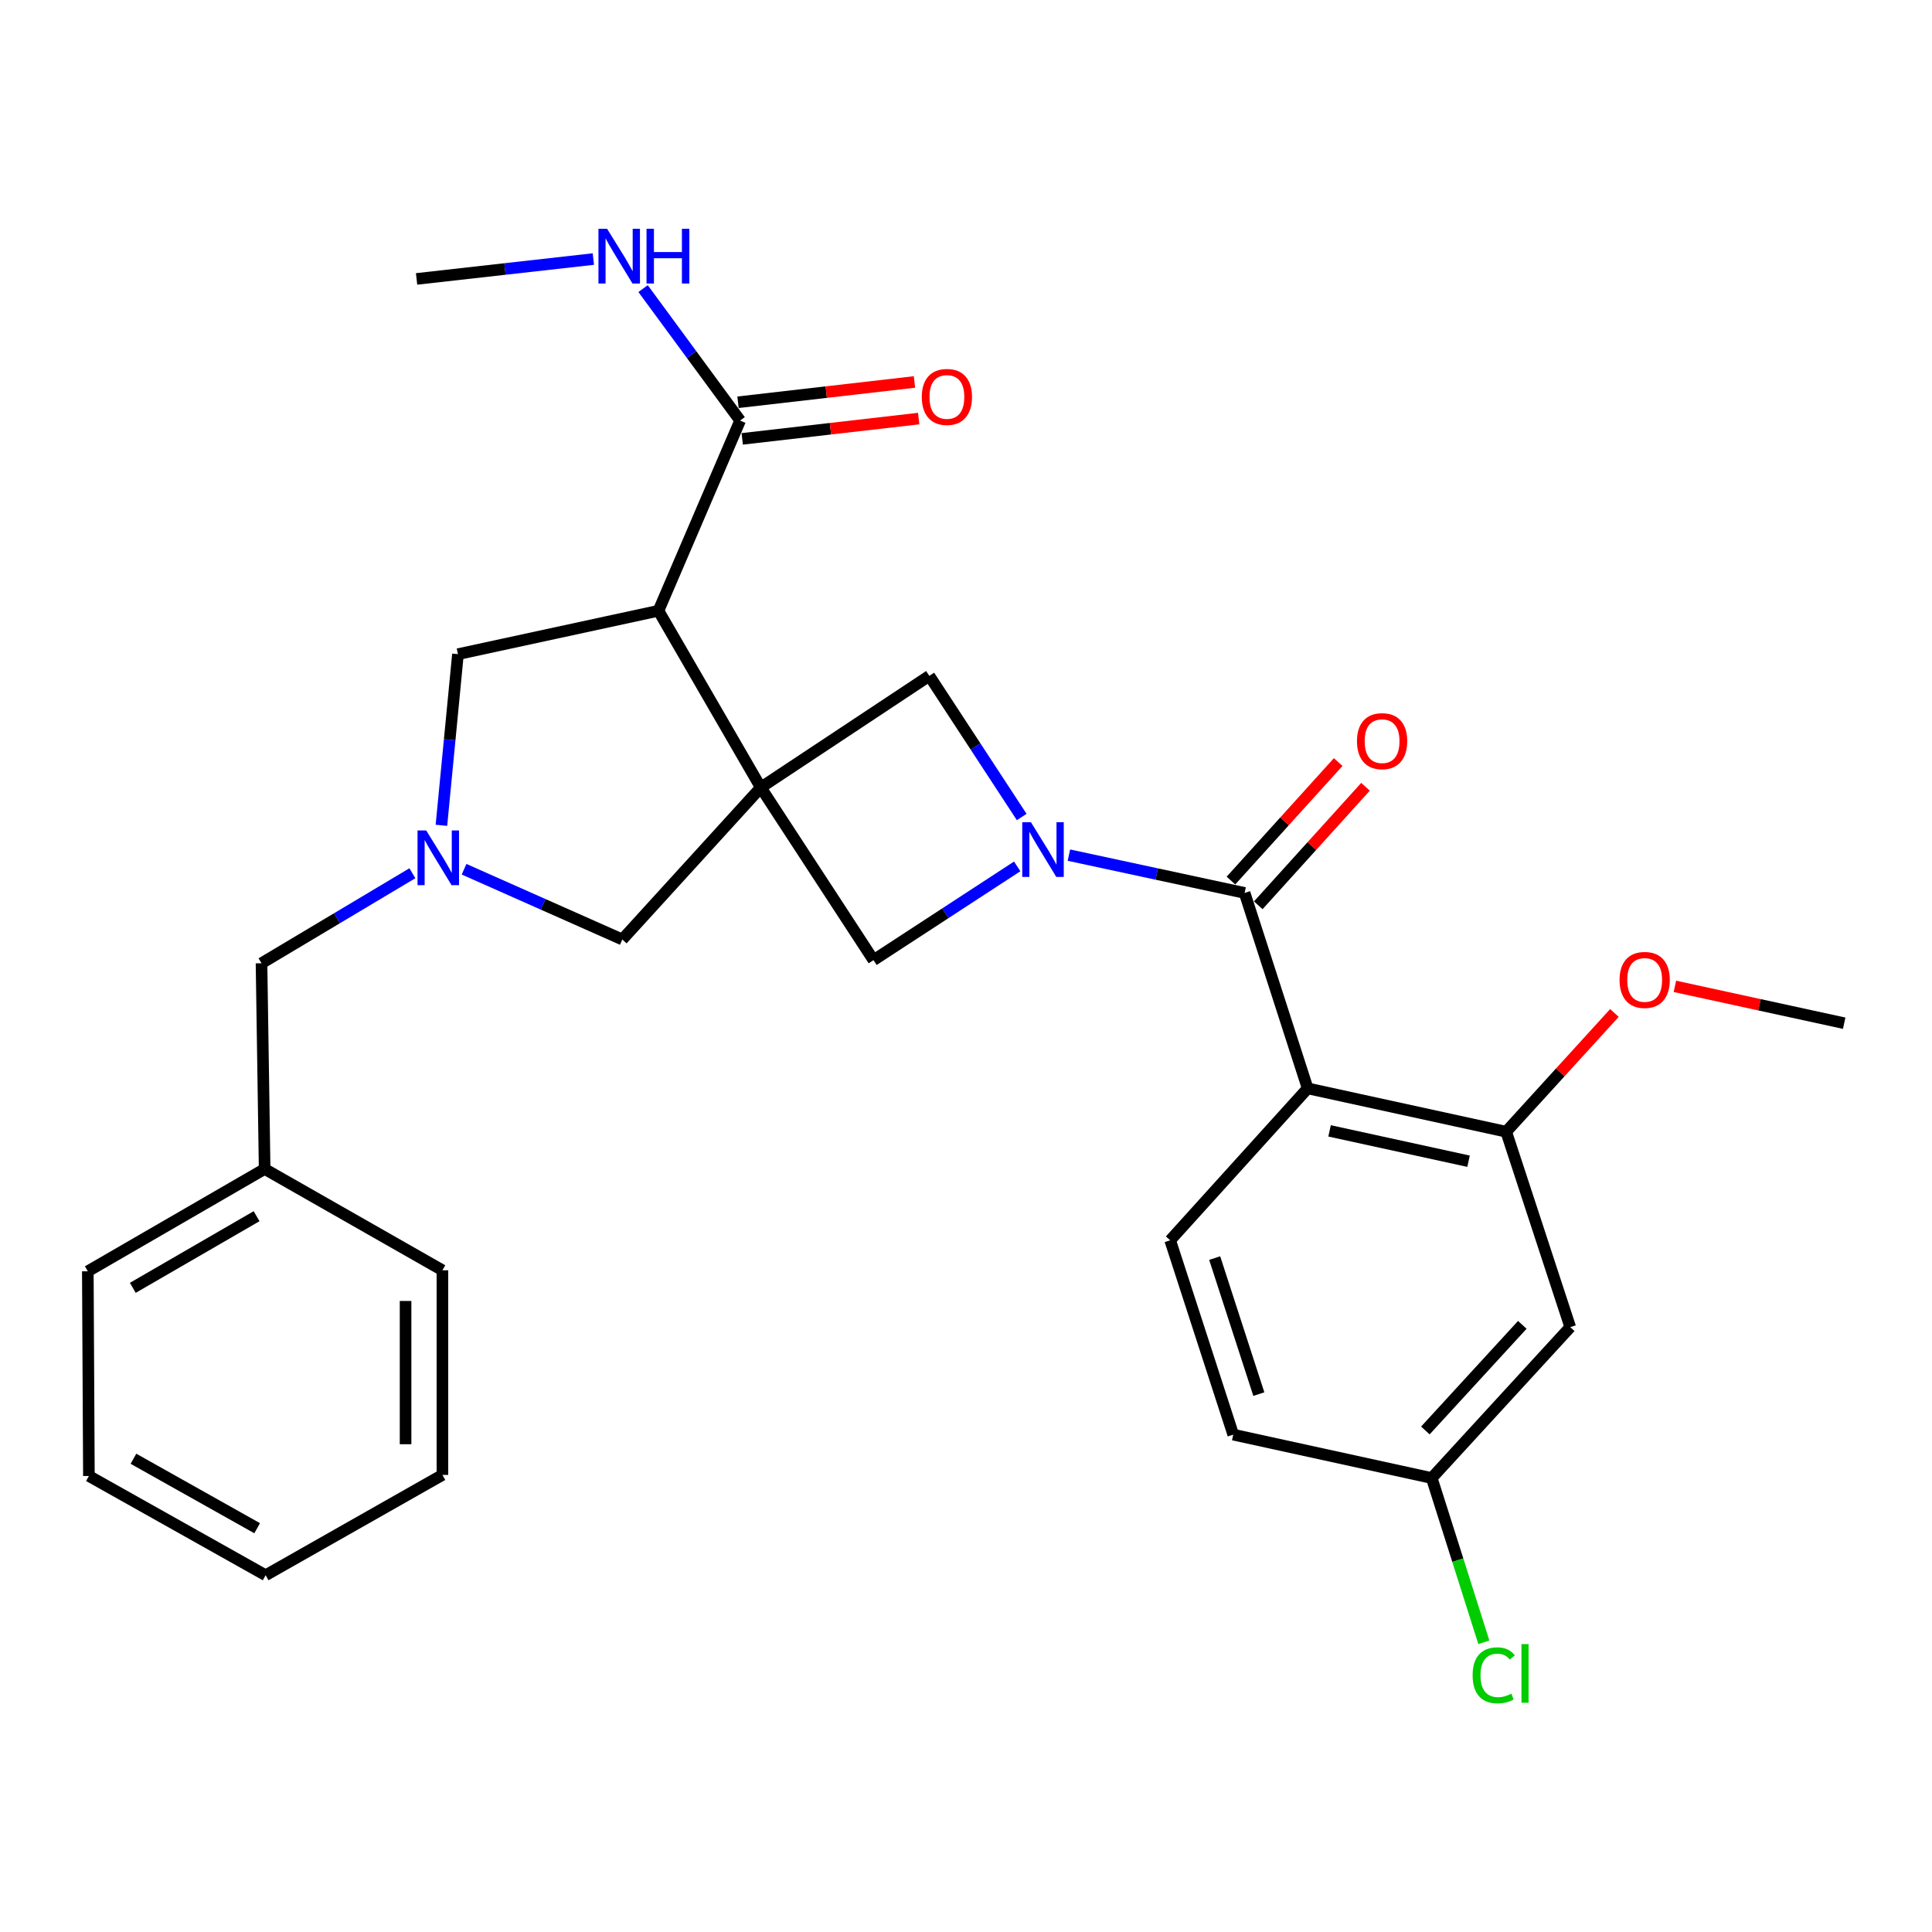 <?xml version='1.0' encoding='iso-8859-1'?>
<svg version='1.1' baseProfile='full'
              xmlns='http://www.w3.org/2000/svg'
                      xmlns:rdkit='http://www.rdkit.org/xml'
                      xmlns:xlink='http://www.w3.org/1999/xlink'
                  xml:space='preserve'
width='1000px' height='1000px' viewBox='0 0 1000 1000'>
<!-- END OF HEADER -->
<rect style='opacity:1.0;fill:#FFFFFF;stroke:none' width='1000' height='1000' x='0' y='0'> </rect>
<path class='bond-2' d='M 393.789,407.624 L 340.821,316.13' style='fill:none;fill-rule:evenodd;stroke:#000000;stroke-width:6px;stroke-linecap:butt;stroke-linejoin:miter;stroke-opacity:1' />
<path class='bond-5' d='M 393.789,407.624 L 481.012,349.825' style='fill:none;fill-rule:evenodd;stroke:#000000;stroke-width:6px;stroke-linecap:butt;stroke-linejoin:miter;stroke-opacity:1' />
<path class='bond-6' d='M 393.789,407.624 L 452.118,496.968' style='fill:none;fill-rule:evenodd;stroke:#000000;stroke-width:6px;stroke-linecap:butt;stroke-linejoin:miter;stroke-opacity:1' />
<path class='bond-9' d='M 393.789,407.624 L 322.109,486.276' style='fill:none;fill-rule:evenodd;stroke:#000000;stroke-width:6px;stroke-linecap:butt;stroke-linejoin:miter;stroke-opacity:1' />
<path class='bond-0' d='M 526.502,448.444 L 489.31,472.706' style='fill:none;fill-rule:evenodd;stroke:#0000FF;stroke-width:6px;stroke-linecap:butt;stroke-linejoin:miter;stroke-opacity:1' />
<path class='bond-0' d='M 489.31,472.706 L 452.118,496.968' style='fill:none;fill-rule:evenodd;stroke:#000000;stroke-width:6px;stroke-linecap:butt;stroke-linejoin:miter;stroke-opacity:1' />
<path class='bond-1' d='M 553.269,442.615 L 598.739,452.398' style='fill:none;fill-rule:evenodd;stroke:#0000FF;stroke-width:6px;stroke-linecap:butt;stroke-linejoin:miter;stroke-opacity:1' />
<path class='bond-1' d='M 598.739,452.398 L 644.208,462.182' style='fill:none;fill-rule:evenodd;stroke:#000000;stroke-width:6px;stroke-linecap:butt;stroke-linejoin:miter;stroke-opacity:1' />
<path class='bond-29' d='M 528.834,422.883 L 504.923,386.354' style='fill:none;fill-rule:evenodd;stroke:#0000FF;stroke-width:6px;stroke-linecap:butt;stroke-linejoin:miter;stroke-opacity:1' />
<path class='bond-29' d='M 504.923,386.354 L 481.012,349.825' style='fill:none;fill-rule:evenodd;stroke:#000000;stroke-width:6px;stroke-linecap:butt;stroke-linejoin:miter;stroke-opacity:1' />
<path class='bond-3' d='M 644.208,462.182 L 676.842,563.339' style='fill:none;fill-rule:evenodd;stroke:#000000;stroke-width:6px;stroke-linecap:butt;stroke-linejoin:miter;stroke-opacity:1' />
<path class='bond-13' d='M 651.279,468.58 L 679.033,437.908' style='fill:none;fill-rule:evenodd;stroke:#000000;stroke-width:6px;stroke-linecap:butt;stroke-linejoin:miter;stroke-opacity:1' />
<path class='bond-13' d='M 679.033,437.908 L 706.788,407.236' style='fill:none;fill-rule:evenodd;stroke:#FF0000;stroke-width:6px;stroke-linecap:butt;stroke-linejoin:miter;stroke-opacity:1' />
<path class='bond-13' d='M 637.137,455.783 L 664.891,425.111' style='fill:none;fill-rule:evenodd;stroke:#000000;stroke-width:6px;stroke-linecap:butt;stroke-linejoin:miter;stroke-opacity:1' />
<path class='bond-13' d='M 664.891,425.111 L 692.646,394.439' style='fill:none;fill-rule:evenodd;stroke:#FF0000;stroke-width:6px;stroke-linecap:butt;stroke-linejoin:miter;stroke-opacity:1' />
<path class='bond-8' d='M 340.821,316.13 L 383.087,217.686' style='fill:none;fill-rule:evenodd;stroke:#000000;stroke-width:6px;stroke-linecap:butt;stroke-linejoin:miter;stroke-opacity:1' />
<path class='bond-10' d='M 340.821,316.13 L 237.036,338.593' style='fill:none;fill-rule:evenodd;stroke:#000000;stroke-width:6px;stroke-linecap:butt;stroke-linejoin:miter;stroke-opacity:1' />
<path class='bond-7' d='M 676.842,563.339 L 779.6,585.781' style='fill:none;fill-rule:evenodd;stroke:#000000;stroke-width:6px;stroke-linecap:butt;stroke-linejoin:miter;stroke-opacity:1' />
<path class='bond-7' d='M 688.187,585.338 L 760.117,601.048' style='fill:none;fill-rule:evenodd;stroke:#000000;stroke-width:6px;stroke-linecap:butt;stroke-linejoin:miter;stroke-opacity:1' />
<path class='bond-11' d='M 676.842,563.339 L 605.682,641.98' style='fill:none;fill-rule:evenodd;stroke:#000000;stroke-width:6px;stroke-linecap:butt;stroke-linejoin:miter;stroke-opacity:1' />
<path class='bond-4' d='M 240.199,449.914 L 281.154,468.095' style='fill:none;fill-rule:evenodd;stroke:#0000FF;stroke-width:6px;stroke-linecap:butt;stroke-linejoin:miter;stroke-opacity:1' />
<path class='bond-4' d='M 281.154,468.095 L 322.109,486.276' style='fill:none;fill-rule:evenodd;stroke:#000000;stroke-width:6px;stroke-linecap:butt;stroke-linejoin:miter;stroke-opacity:1' />
<path class='bond-15' d='M 213.449,451.988 L 174.404,475.288' style='fill:none;fill-rule:evenodd;stroke:#0000FF;stroke-width:6px;stroke-linecap:butt;stroke-linejoin:miter;stroke-opacity:1' />
<path class='bond-15' d='M 174.404,475.288 L 135.359,498.589' style='fill:none;fill-rule:evenodd;stroke:#000000;stroke-width:6px;stroke-linecap:butt;stroke-linejoin:miter;stroke-opacity:1' />
<path class='bond-30' d='M 228.477,427.182 L 232.756,382.888' style='fill:none;fill-rule:evenodd;stroke:#0000FF;stroke-width:6px;stroke-linecap:butt;stroke-linejoin:miter;stroke-opacity:1' />
<path class='bond-30' d='M 232.756,382.888 L 237.036,338.593' style='fill:none;fill-rule:evenodd;stroke:#000000;stroke-width:6px;stroke-linecap:butt;stroke-linejoin:miter;stroke-opacity:1' />
<path class='bond-12' d='M 779.6,585.781 L 812.754,686.917' style='fill:none;fill-rule:evenodd;stroke:#000000;stroke-width:6px;stroke-linecap:butt;stroke-linejoin:miter;stroke-opacity:1' />
<path class='bond-19' d='M 779.6,585.781 L 807.609,555.047' style='fill:none;fill-rule:evenodd;stroke:#000000;stroke-width:6px;stroke-linecap:butt;stroke-linejoin:miter;stroke-opacity:1' />
<path class='bond-19' d='M 807.609,555.047 L 835.619,524.312' style='fill:none;fill-rule:evenodd;stroke:#FF0000;stroke-width:6px;stroke-linecap:butt;stroke-linejoin:miter;stroke-opacity:1' />
<path class='bond-14' d='M 384.177,227.159 L 429.844,221.906' style='fill:none;fill-rule:evenodd;stroke:#000000;stroke-width:6px;stroke-linecap:butt;stroke-linejoin:miter;stroke-opacity:1' />
<path class='bond-14' d='M 429.844,221.906 L 475.511,216.652' style='fill:none;fill-rule:evenodd;stroke:#FF0000;stroke-width:6px;stroke-linecap:butt;stroke-linejoin:miter;stroke-opacity:1' />
<path class='bond-14' d='M 381.997,208.212 L 427.664,202.959' style='fill:none;fill-rule:evenodd;stroke:#000000;stroke-width:6px;stroke-linecap:butt;stroke-linejoin:miter;stroke-opacity:1' />
<path class='bond-14' d='M 427.664,202.959 L 473.331,197.705' style='fill:none;fill-rule:evenodd;stroke:#FF0000;stroke-width:6px;stroke-linecap:butt;stroke-linejoin:miter;stroke-opacity:1' />
<path class='bond-16' d='M 383.087,217.686 L 357.971,183.534' style='fill:none;fill-rule:evenodd;stroke:#000000;stroke-width:6px;stroke-linecap:butt;stroke-linejoin:miter;stroke-opacity:1' />
<path class='bond-16' d='M 357.971,183.534 L 332.854,149.382' style='fill:none;fill-rule:evenodd;stroke:#0000FF;stroke-width:6px;stroke-linecap:butt;stroke-linejoin:miter;stroke-opacity:1' />
<path class='bond-18' d='M 605.682,641.98 L 638.327,742.566' style='fill:none;fill-rule:evenodd;stroke:#000000;stroke-width:6px;stroke-linecap:butt;stroke-linejoin:miter;stroke-opacity:1' />
<path class='bond-18' d='M 628.719,651.181 L 651.571,721.59' style='fill:none;fill-rule:evenodd;stroke:#000000;stroke-width:6px;stroke-linecap:butt;stroke-linejoin:miter;stroke-opacity:1' />
<path class='bond-32' d='M 812.754,686.917 L 741.063,765.028' style='fill:none;fill-rule:evenodd;stroke:#000000;stroke-width:6px;stroke-linecap:butt;stroke-linejoin:miter;stroke-opacity:1' />
<path class='bond-32' d='M 787.949,685.737 L 737.765,740.415' style='fill:none;fill-rule:evenodd;stroke:#000000;stroke-width:6px;stroke-linecap:butt;stroke-linejoin:miter;stroke-opacity:1' />
<path class='bond-21' d='M 135.359,498.589 L 136.98,605.054' style='fill:none;fill-rule:evenodd;stroke:#000000;stroke-width:6px;stroke-linecap:butt;stroke-linejoin:miter;stroke-opacity:1' />
<path class='bond-22' d='M 307.12,134.085 L 261.371,139.23' style='fill:none;fill-rule:evenodd;stroke:#0000FF;stroke-width:6px;stroke-linecap:butt;stroke-linejoin:miter;stroke-opacity:1' />
<path class='bond-22' d='M 261.371,139.23 L 215.622,144.374' style='fill:none;fill-rule:evenodd;stroke:#000000;stroke-width:6px;stroke-linecap:butt;stroke-linejoin:miter;stroke-opacity:1' />
<path class='bond-17' d='M 741.063,765.028 L 638.327,742.566' style='fill:none;fill-rule:evenodd;stroke:#000000;stroke-width:6px;stroke-linecap:butt;stroke-linejoin:miter;stroke-opacity:1' />
<path class='bond-20' d='M 741.063,765.028 L 754.549,807.54' style='fill:none;fill-rule:evenodd;stroke:#000000;stroke-width:6px;stroke-linecap:butt;stroke-linejoin:miter;stroke-opacity:1' />
<path class='bond-20' d='M 754.549,807.54 L 768.035,850.052' style='fill:none;fill-rule:evenodd;stroke:#00CC00;stroke-width:6px;stroke-linecap:butt;stroke-linejoin:miter;stroke-opacity:1' />
<path class='bond-23' d='M 866.922,510.535 L 910.734,520.074' style='fill:none;fill-rule:evenodd;stroke:#FF0000;stroke-width:6px;stroke-linecap:butt;stroke-linejoin:miter;stroke-opacity:1' />
<path class='bond-23' d='M 910.734,520.074 L 954.545,529.613' style='fill:none;fill-rule:evenodd;stroke:#000000;stroke-width:6px;stroke-linecap:butt;stroke-linejoin:miter;stroke-opacity:1' />
<path class='bond-24' d='M 136.98,605.054 L 45.455,658.022' style='fill:none;fill-rule:evenodd;stroke:#000000;stroke-width:6px;stroke-linecap:butt;stroke-linejoin:miter;stroke-opacity:1' />
<path class='bond-24' d='M 132.805,629.507 L 68.737,666.584' style='fill:none;fill-rule:evenodd;stroke:#000000;stroke-width:6px;stroke-linecap:butt;stroke-linejoin:miter;stroke-opacity:1' />
<path class='bond-25' d='M 136.98,605.054 L 228.993,657.493' style='fill:none;fill-rule:evenodd;stroke:#000000;stroke-width:6px;stroke-linecap:butt;stroke-linejoin:miter;stroke-opacity:1' />
<path class='bond-27' d='M 45.455,658.022 L 46.016,763.969' style='fill:none;fill-rule:evenodd;stroke:#000000;stroke-width:6px;stroke-linecap:butt;stroke-linejoin:miter;stroke-opacity:1' />
<path class='bond-26' d='M 228.993,657.493 L 228.993,763.418' style='fill:none;fill-rule:evenodd;stroke:#000000;stroke-width:6px;stroke-linecap:butt;stroke-linejoin:miter;stroke-opacity:1' />
<path class='bond-26' d='M 209.921,673.381 L 209.921,747.529' style='fill:none;fill-rule:evenodd;stroke:#000000;stroke-width:6px;stroke-linecap:butt;stroke-linejoin:miter;stroke-opacity:1' />
<path class='bond-28' d='M 228.993,763.418 L 137.489,815.337' style='fill:none;fill-rule:evenodd;stroke:#000000;stroke-width:6px;stroke-linecap:butt;stroke-linejoin:miter;stroke-opacity:1' />
<path class='bond-31' d='M 46.016,763.969 L 137.489,815.337' style='fill:none;fill-rule:evenodd;stroke:#000000;stroke-width:6px;stroke-linecap:butt;stroke-linejoin:miter;stroke-opacity:1' />
<path class='bond-31' d='M 69.076,755.044 L 133.107,791.002' style='fill:none;fill-rule:evenodd;stroke:#000000;stroke-width:6px;stroke-linecap:butt;stroke-linejoin:miter;stroke-opacity:1' />
<path  class='atom-1' d='M 533.601 425.569
L 542.881 440.569
Q 543.801 442.049, 545.281 444.729
Q 546.761 447.409, 546.841 447.569
L 546.841 425.569
L 550.601 425.569
L 550.601 453.889
L 546.721 453.889
L 536.761 437.489
Q 535.601 435.569, 534.361 433.369
Q 533.161 431.169, 532.801 430.489
L 532.801 453.889
L 529.121 453.889
L 529.121 425.569
L 533.601 425.569
' fill='#0000FF'/>
<path  class='atom-5' d='M 220.593 429.829
L 229.873 444.829
Q 230.793 446.309, 232.273 448.989
Q 233.753 451.669, 233.833 451.829
L 233.833 429.829
L 237.593 429.829
L 237.593 458.149
L 233.713 458.149
L 223.753 441.749
Q 222.593 439.829, 221.353 437.629
Q 220.153 435.429, 219.793 434.749
L 219.793 458.149
L 216.113 458.149
L 216.113 429.829
L 220.593 429.829
' fill='#0000FF'/>
<path  class='atom-14' d='M 702.368 383.62
Q 702.368 376.82, 705.728 373.02
Q 709.088 369.22, 715.368 369.22
Q 721.648 369.22, 725.008 373.02
Q 728.368 376.82, 728.368 383.62
Q 728.368 390.5, 724.968 394.42
Q 721.568 398.3, 715.368 398.3
Q 709.128 398.3, 705.728 394.42
Q 702.368 390.54, 702.368 383.62
M 715.368 395.1
Q 719.688 395.1, 722.008 392.22
Q 724.368 389.3, 724.368 383.62
Q 724.368 378.06, 722.008 375.26
Q 719.688 372.42, 715.368 372.42
Q 711.048 372.42, 708.688 375.22
Q 706.368 378.02, 706.368 383.62
Q 706.368 389.34, 708.688 392.22
Q 711.048 395.1, 715.368 395.1
' fill='#FF0000'/>
<path  class='atom-15' d='M 477.114 205.454
Q 477.114 198.654, 480.474 194.854
Q 483.834 191.054, 490.114 191.054
Q 496.394 191.054, 499.754 194.854
Q 503.114 198.654, 503.114 205.454
Q 503.114 212.334, 499.714 216.254
Q 496.314 220.134, 490.114 220.134
Q 483.874 220.134, 480.474 216.254
Q 477.114 212.374, 477.114 205.454
M 490.114 216.934
Q 494.434 216.934, 496.754 214.054
Q 499.114 211.134, 499.114 205.454
Q 499.114 199.894, 496.754 197.094
Q 494.434 194.254, 490.114 194.254
Q 485.794 194.254, 483.434 197.054
Q 481.114 199.854, 481.114 205.454
Q 481.114 211.174, 483.434 214.054
Q 485.794 216.934, 490.114 216.934
' fill='#FF0000'/>
<path  class='atom-17' d='M 314.238 118.421
L 323.518 133.421
Q 324.438 134.901, 325.918 137.581
Q 327.398 140.261, 327.478 140.421
L 327.478 118.421
L 331.238 118.421
L 331.238 146.741
L 327.358 146.741
L 317.398 130.341
Q 316.238 128.421, 314.998 126.221
Q 313.798 124.021, 313.438 123.341
L 313.438 146.741
L 309.758 146.741
L 309.758 118.421
L 314.238 118.421
' fill='#0000FF'/>
<path  class='atom-17' d='M 334.638 118.421
L 338.478 118.421
L 338.478 130.461
L 352.958 130.461
L 352.958 118.421
L 356.798 118.421
L 356.798 146.741
L 352.958 146.741
L 352.958 133.661
L 338.478 133.661
L 338.478 146.741
L 334.638 146.741
L 334.638 118.421
' fill='#0000FF'/>
<path  class='atom-20' d='M 838.28 507.209
Q 838.28 500.409, 841.64 496.609
Q 845 492.809, 851.28 492.809
Q 857.56 492.809, 860.92 496.609
Q 864.28 500.409, 864.28 507.209
Q 864.28 514.089, 860.88 518.009
Q 857.48 521.889, 851.28 521.889
Q 845.04 521.889, 841.64 518.009
Q 838.28 514.129, 838.28 507.209
M 851.28 518.689
Q 855.6 518.689, 857.92 515.809
Q 860.28 512.889, 860.28 507.209
Q 860.28 501.649, 857.92 498.849
Q 855.6 496.009, 851.28 496.009
Q 846.96 496.009, 844.6 498.809
Q 842.28 501.609, 842.28 507.209
Q 842.28 512.929, 844.6 515.809
Q 846.96 518.689, 851.28 518.689
' fill='#FF0000'/>
<path  class='atom-21' d='M 762.227 867.144
Q 762.227 860.104, 765.507 856.424
Q 768.827 852.704, 775.107 852.704
Q 780.947 852.704, 784.067 856.824
L 781.427 858.984
Q 779.147 855.984, 775.107 855.984
Q 770.827 855.984, 768.547 858.864
Q 766.307 861.704, 766.307 867.144
Q 766.307 872.744, 768.627 875.624
Q 770.987 878.504, 775.547 878.504
Q 778.667 878.504, 782.307 876.624
L 783.427 879.624
Q 781.947 880.584, 779.707 881.144
Q 777.467 881.704, 774.987 881.704
Q 768.827 881.704, 765.507 877.944
Q 762.227 874.184, 762.227 867.144
' fill='#00CC00'/>
<path  class='atom-21' d='M 787.507 850.984
L 791.187 850.984
L 791.187 881.344
L 787.507 881.344
L 787.507 850.984
' fill='#00CC00'/>
</svg>
